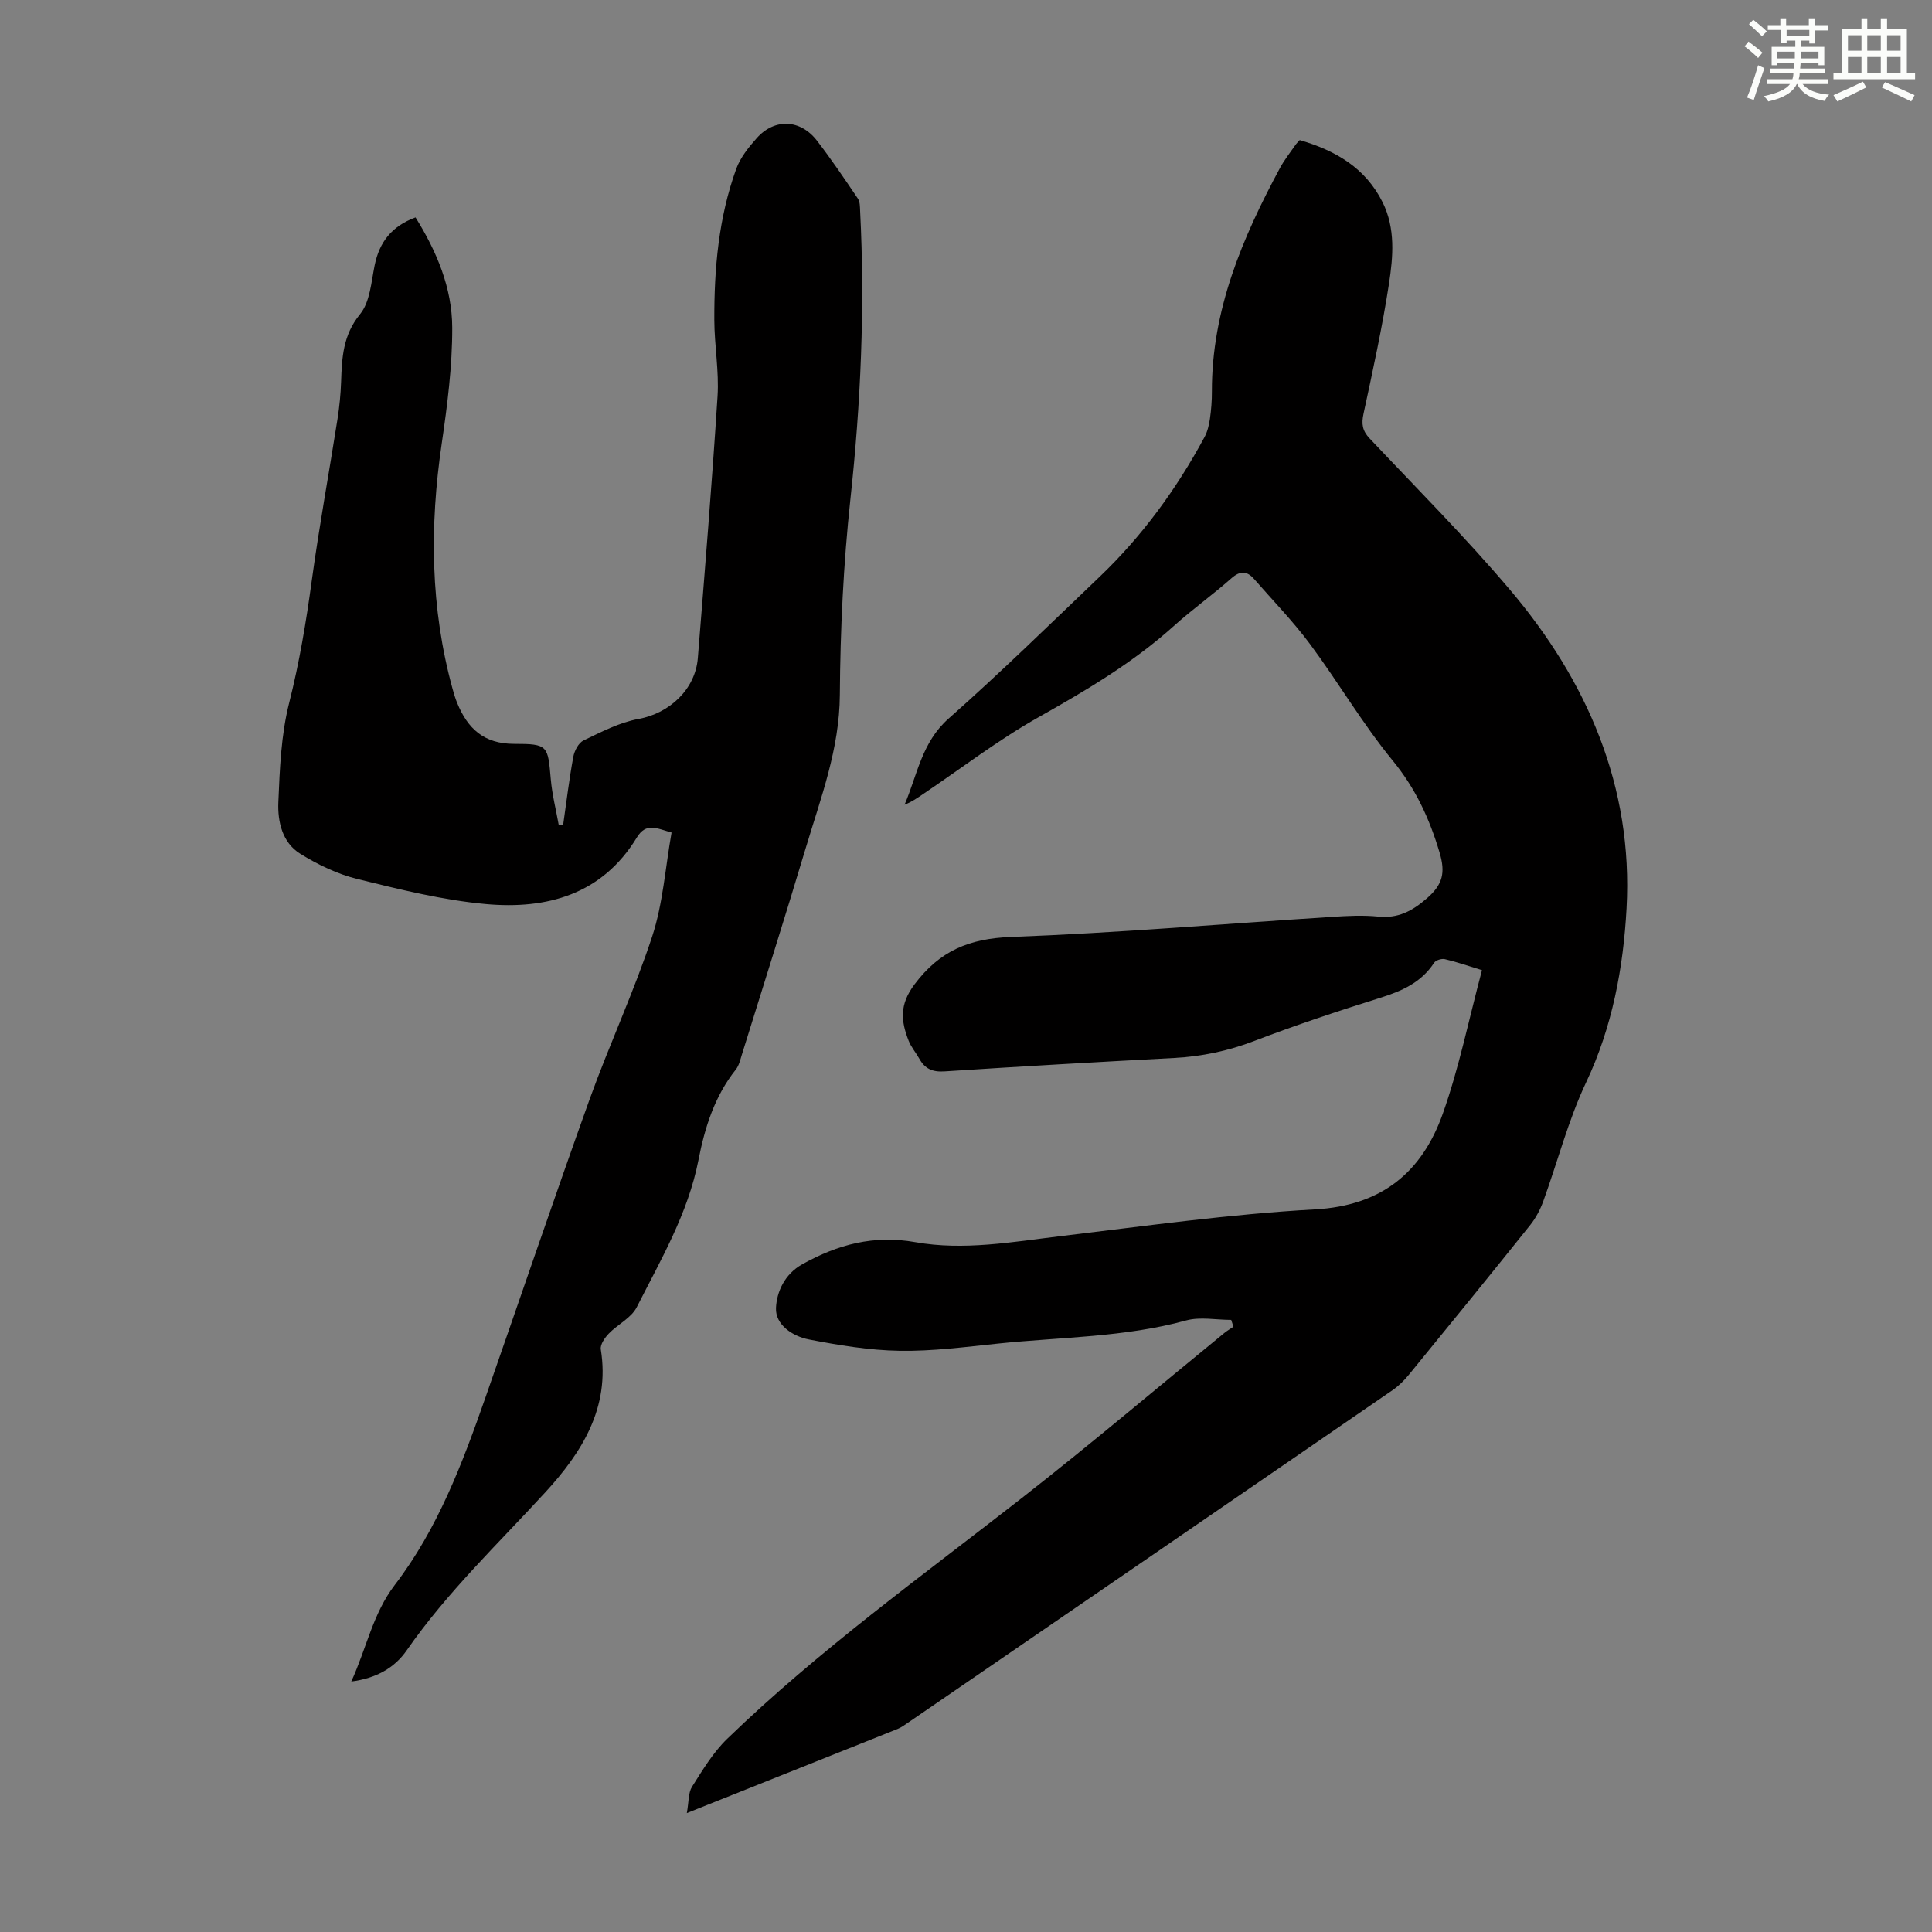<svg enable-background="new 0 0 400 400" viewBox="0 0 400 400" xmlns="http://www.w3.org/2000/svg"><rect x="0" y="0" width="400" height="400" fill="#808080" stroke="none"/><path d="m142.2 375.38c.43-2.37.29-4.2 1.07-5.44 2.19-3.46 4.36-7.1 7.27-9.92 18.95-18.33 40.33-33.71 61.05-49.9 14.19-11.09 27.95-22.75 41.9-34.14.59-.48 1.25-.86 1.88-1.29-.15-.47-.3-.94-.46-1.42-3.13 0-6.44-.68-9.35.12-12.75 3.5-25.9 3.43-38.88 4.78-6.78.7-13.61 1.61-20.4 1.5-6.29-.1-12.62-1.15-18.82-2.35-3.34-.65-6.95-3.02-6.8-6.51.15-3.36 1.8-7.02 5.43-9.05 7.34-4.1 14.82-6.12 23.44-4.58 10 1.78 20.04-.05 30.05-1.25 17.53-2.09 35.06-4.57 52.66-5.54 13.86-.76 22.17-7.7 26.48-19.83 3.38-9.53 5.39-19.54 8.11-29.7-3.07-.94-5.35-1.74-7.7-2.28-.67-.15-1.87.22-2.21.75-2.7 4.13-6.75 5.88-11.26 7.29-8.73 2.74-17.44 5.63-25.98 8.9-5.4 2.07-10.85 3.21-16.59 3.52-15.86.84-31.72 1.74-47.56 2.78-2.49.16-4.04-.55-5.19-2.62-.71-1.27-1.7-2.41-2.22-3.74-1.58-4.04-1.95-7.42 1.2-11.63 5.24-6.99 11.35-9.51 19.99-9.84 22.23-.84 44.42-2.75 66.63-4.17 3.12-.2 6.29-.36 9.39-.05 4.13.41 7.04-1.12 10.13-3.81 3.27-2.85 3.82-5.29 2.6-9.41-2.09-7.05-4.98-13.31-9.74-19.11-6.22-7.59-11.22-16.17-17.08-24.07-3.52-4.74-7.67-9-11.56-13.46-1.5-1.72-2.9-1.81-4.76-.16-3.85 3.41-8.07 6.41-11.89 9.85-8.46 7.62-18.12 13.32-27.99 18.88-8.35 4.7-16.02 10.6-23.99 15.97-1.17.79-2.33 1.6-3.77 2.16 2.65-6.18 3.55-12.91 9.1-17.82 10.72-9.49 20.97-19.52 31.33-29.42 8.8-8.42 15.9-18.16 21.67-28.87.61-1.13.93-2.48 1.12-3.77.27-1.88.42-3.79.41-5.69-.04-16.87 6.31-31.79 14.1-46.27.9-1.67 2.1-3.17 3.18-4.73.24-.36.57-.66.9-1.04 7.4 2.15 13.63 5.75 17.17 12.89 2.68 5.41 2.17 11.23 1.32 16.82-1.39 9.04-3.35 18-5.28 26.96-.45 2.09-.25 3.49 1.25 5.09 9.76 10.34 19.82 20.43 29 31.26 16.09 18.96 25.59 40.86 24.21 66.06-.67 12.26-2.93 24.52-8.38 36.03-3.7 7.83-5.88 16.38-8.85 24.56-.63 1.74-1.54 3.48-2.69 4.93-8.32 10.4-16.73 20.73-25.16 31.04-.97 1.19-2.12 2.32-3.38 3.19-33.37 22.94-66.77 45.84-100.17 68.74-.74.5-1.47 1.06-2.29 1.39-14.19 5.67-28.4 11.33-43.64 17.42z" fill="#010000"/><path d="m72.73 348.14c3.18-6.96 4.46-14.06 9.03-20.03 8.87-11.59 13.98-25.14 18.75-38.78 7.19-20.56 14.19-41.2 21.55-61.7 4.08-11.34 9.21-22.32 12.97-33.76 2.23-6.81 2.71-14.19 4.01-21.5-3.08-.86-5.26-2.15-7.2 1.04-7.17 11.79-18.62 14.91-31.23 13.77-8.96-.81-17.84-3.03-26.62-5.19-4.14-1.02-8.19-2.97-11.83-5.23-3.72-2.3-4.7-6.66-4.53-10.68.29-6.89.56-13.93 2.24-20.56 2.12-8.38 3.52-16.8 4.68-25.33 1.53-11.18 3.58-22.3 5.33-33.45.4-2.54.65-5.11.74-7.68.17-5 .37-9.67 3.93-14.02 2.06-2.52 2.31-6.64 3.02-10.12.98-4.8 3.52-8.08 8.46-9.91 4.38 7.03 7.58 14.6 7.6 22.83.02 7.99-1.01 16.03-2.17 23.96-2.53 17.15-2.37 34.11 2.26 50.9.27.97.56 1.94.94 2.86 2.16 5.27 5.51 8.45 11.79 8.45 7.08-.01 6.97.38 7.59 7.39.28 3.16 1.08 6.27 1.64 9.4.31-.02.61-.04.92-.06.67-4.69 1.24-9.41 2.1-14.07.23-1.24 1.09-2.88 2.12-3.37 3.68-1.76 7.45-3.74 11.39-4.45 6.31-1.14 11.75-6.06 12.27-12.61 1.44-18.06 2.93-36.13 4.08-54.21.33-5.22-.65-10.5-.67-15.75-.04-10.65.88-21.22 4.54-31.32.85-2.34 2.56-4.47 4.25-6.37 3.7-4.15 9.04-3.92 12.48.55 2.98 3.87 5.72 7.92 8.45 11.97.45.66.43 1.7.47 2.57 1.02 19.93.14 39.77-2.01 59.63-1.45 13.45-2.1 27.03-2.19 40.56-.07 11.17-3.92 21.24-7.02 31.58-4.3 14.35-8.82 28.62-13.27 42.92-.33 1.06-.59 2.24-1.25 3.07-4.38 5.51-6.41 11.94-7.73 18.72-2.15 11.04-7.8 20.66-12.79 30.5-1.13 2.22-3.95 3.54-5.79 5.46-.82.85-1.8 2.27-1.64 3.26 1.96 12.13-3.99 21.4-11.46 29.55-9.82 10.71-20.37 20.73-28.72 32.75-2.51 3.63-6.33 5.8-11.48 6.46z" fill="#010000"/><g fill="#fbfcfa"><path d="m361.2 9.6.8-1c.9.7 1.9 1.4 2.9 2.3l-.9 1.1c-1-1-2-1.8-2.8-2.4zm.5 10.6c.9-2.1 1.6-4.3 2.3-6.7.4.2.8.4 1.3.6-.7 2.1-1.5 4.3-2.2 6.6zm.4-15.2.9-.9c1 .8 2 1.6 2.8 2.4l-1 1c-.9-.9-1.8-1.7-2.7-2.5zm12.5-1.2h1.2v1.4h2.7v1.1h-2.7v2.7h-1.2v-.6h-1.8v1.3h4.9v3.8h-1.2v-.5h-3.7c0 .4-.1.9-.1 1.2h5.1v1h-5.2c0 .5-.1.9-.2 1.2h6v1h-5.2c1.1 1.3 2.9 2 5.5 2.2-.4.4-.7.8-.9 1.3-2.9-.5-4.8-1.6-5.7-3.5h-.1c-.8 1.7-2.7 2.9-5.9 3.6-.2-.4-.6-.8-.9-1.1 2.8-.6 4.6-1.4 5.4-2.5h-4.8v-1h5.3c.1-.3.2-.7.2-1.2h-4.9v-1h5c0-.4 0-.8.1-1.2h-3.5v.5h-1.2v-3.8h4.9v-1.3h-1.8v.5h-1.2v-2.7h-2.7v-1h2.6v-1.4h1.2v1.4h4.7v-1.4zm-6.6 8.3h3.6c0-.4 0-.9 0-1.4h-3.6zm1.9-4.6h4.7v-1.3h-4.7zm6.6 3.2h-3.7v1.4h3.7z"/><path d="m385.3 3.8h1.3v2.2h2.8v-2.2h1.3v2.2h4.1v9.1h1.7v1.3h-16.9v-1.3h1.7v-9.1h4.1v-2.2zm.4 13.1.7 1.2c-1.8.9-3.8 1.9-6 2.9-.2-.4-.5-.8-.8-1.3 2.3-1 4.3-1.9 6.1-2.8zm-3.1-6.4h2.8v-3.2h-2.8zm0 4.6h2.8v-3.3h-2.8zm4-4.6h2.8v-3.2h-2.8zm0 4.6h2.8v-3.3h-2.8zm3.7 1.9c2.1.9 4.1 1.8 6.1 2.7l-.7 1.3c-2.2-1.1-4.2-2-6.1-2.9zm3.2-9.7h-2.8v3.2h2.8zm-2.8 7.8h2.8v-3.3h-2.8z"/></g></svg>